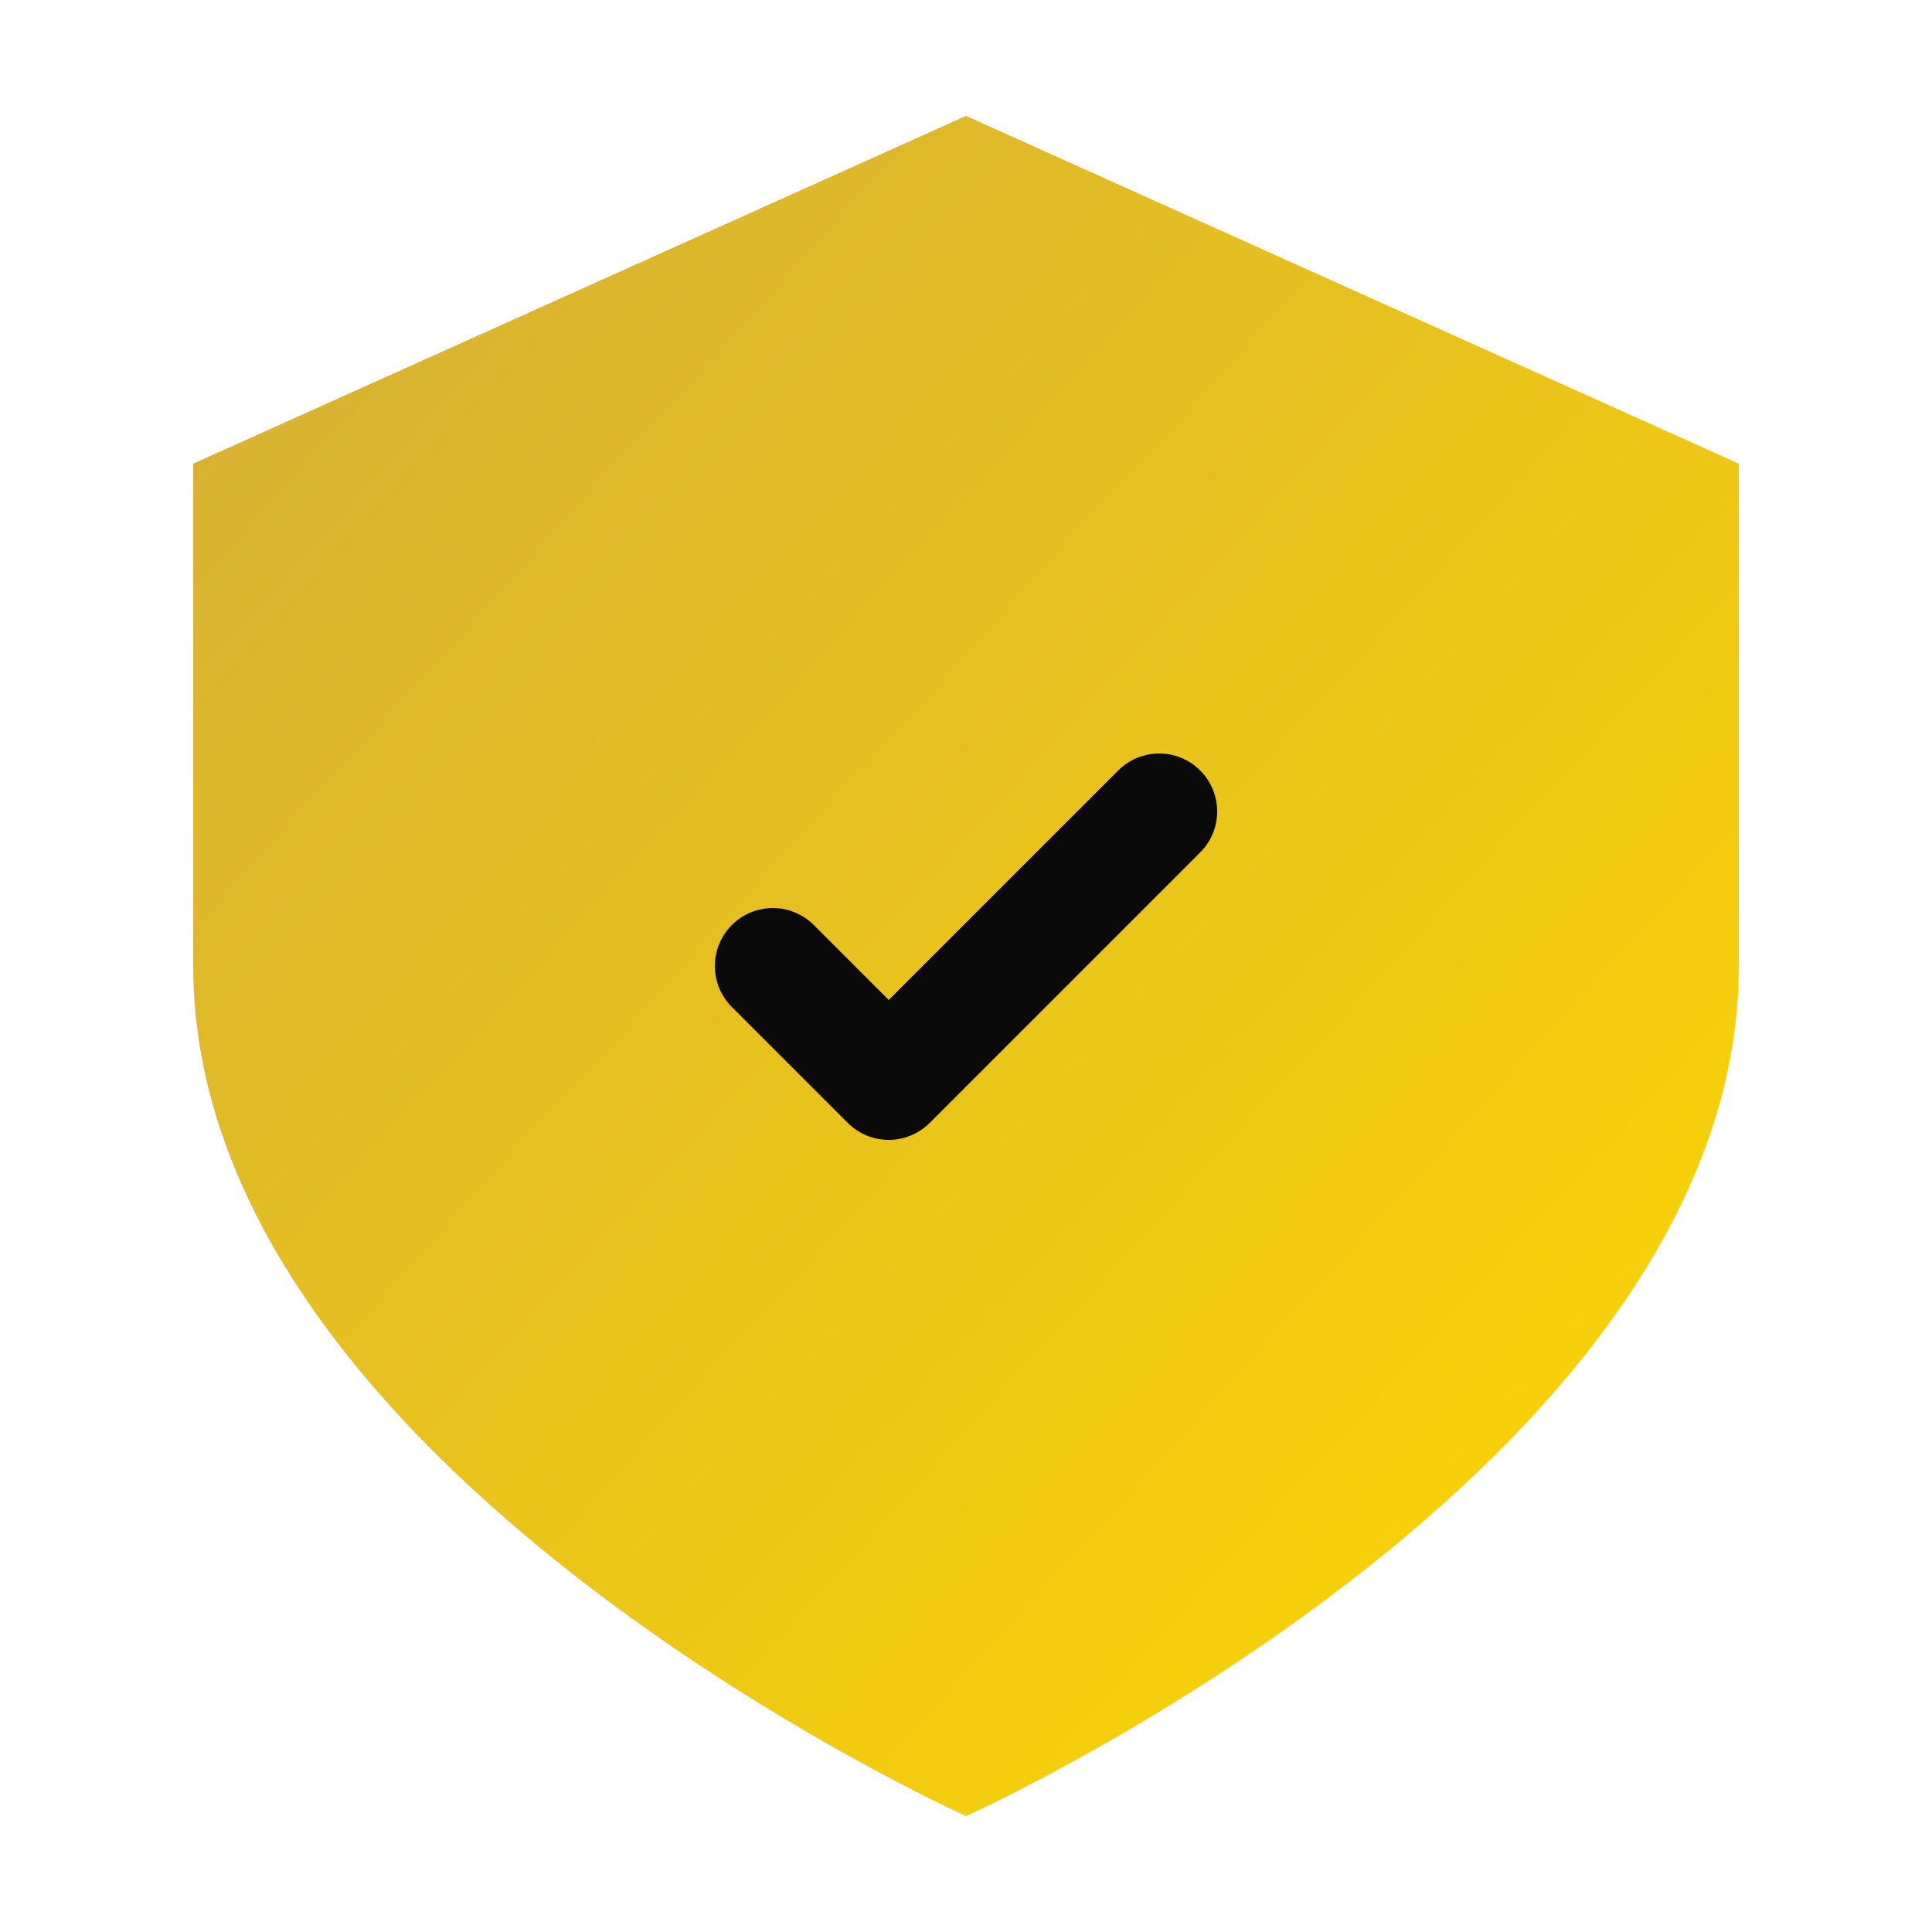 <svg xmlns="http://www.w3.org/2000/svg" viewBox="0 0 50 50">
  <defs>
    <linearGradient id="shieldGold" x1="0%" y1="0%" x2="100%" y2="100%">
      <stop offset="0%" style="stop-color:#D4AF37"/>
      <stop offset="100%" style="stop-color:#FFD700"/>
    </linearGradient>
  </defs>
  <path d="M25 3 L45 12 L45 25 C45 38 25 47 25 47 C25 47 5 38 5 25 L5 12 Z" fill="url(#shieldGold)"/>
  <path d="M20 25 L23 28 L30 21" stroke="#0A0A0A" stroke-width="3" fill="none" stroke-linecap="round" stroke-linejoin="round"/>
</svg>